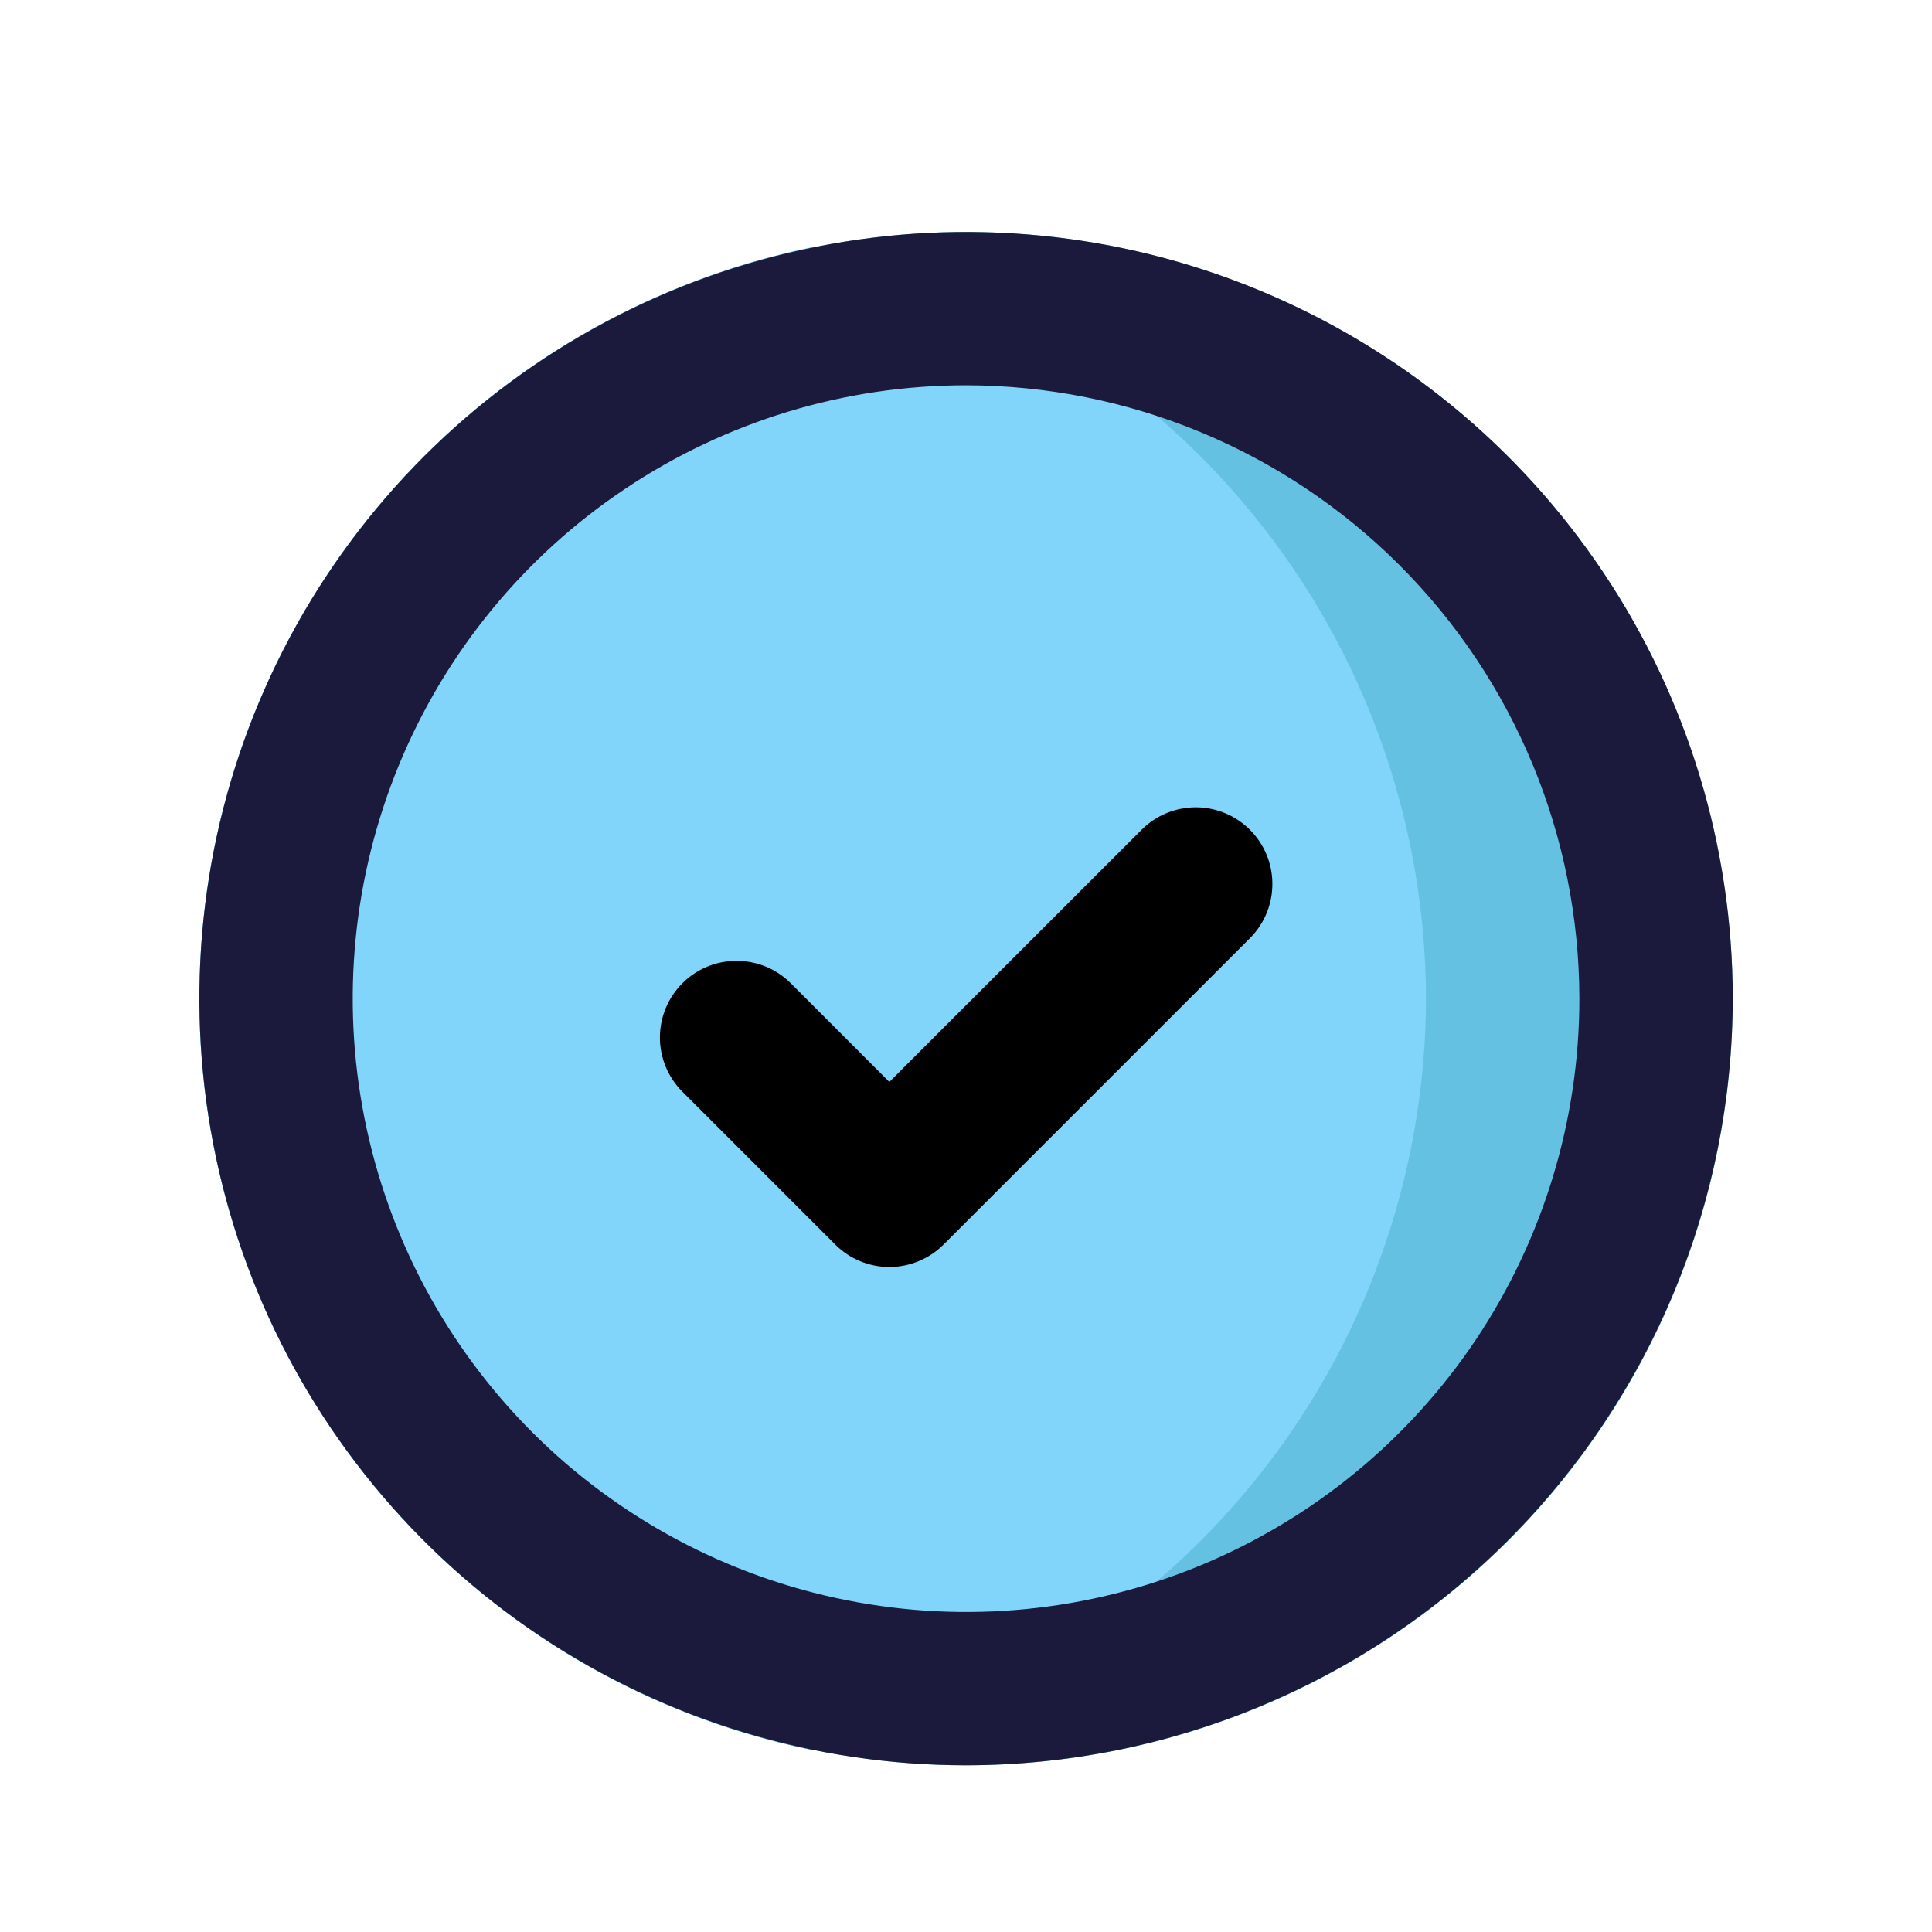 <svg width="21" height="21" viewBox="0 0 21 21" fill="none" xmlns="http://www.w3.org/2000/svg">
<g id="checklist">
<g id="Layer 2">
<path id="Vector" d="M18.834 10.855C18.834 12.09 18.559 13.309 18.03 14.425C17.501 15.541 16.73 16.526 15.774 17.307C14.818 18.089 13.7 18.648 12.501 18.944C11.302 19.241 10.052 19.267 8.842 19.021H8.825C6.945 18.635 5.256 17.611 4.043 16.123C2.829 14.636 2.167 12.774 2.167 10.855C2.167 8.935 2.829 7.074 4.043 5.586C5.256 4.098 6.945 3.075 8.825 2.688H8.842C10.052 2.442 11.302 2.469 12.501 2.765C13.7 3.062 14.818 3.621 15.774 4.403C16.73 5.184 17.501 6.168 18.03 7.284C18.559 8.4 18.834 9.62 18.834 10.855Z" fill="#64C1E2"/>
<path id="Vector_2" d="M15.5 10.855C15.496 12.774 14.832 14.632 13.619 16.119C12.407 17.606 10.72 18.631 8.842 19.022H8.825C6.945 18.635 5.256 17.611 4.043 16.124C2.829 14.636 2.167 12.775 2.167 10.855C2.167 8.935 2.829 7.075 4.043 5.587C5.256 4.099 6.945 3.075 8.825 2.688H8.842C10.72 3.079 12.407 4.104 13.619 5.591C14.832 7.078 15.496 8.937 15.5 10.855Z" fill="#81D4FA"/>
<path id="Vector_3" d="M9.667 13.772C9.558 13.772 9.45 13.75 9.348 13.708C9.247 13.666 9.156 13.605 9.078 13.527L7.412 11.861C7.258 11.704 7.172 11.493 7.173 11.273C7.174 11.053 7.262 10.843 7.417 10.688C7.572 10.532 7.783 10.445 8.002 10.444C8.222 10.443 8.433 10.528 8.59 10.682L9.667 11.76L12.412 9.016C12.568 8.861 12.78 8.775 13 8.775C13.22 8.776 13.431 8.864 13.586 9.019C13.742 9.175 13.83 9.386 13.83 9.606C13.831 9.826 13.745 10.037 13.59 10.194L10.257 13.527C10.179 13.605 10.088 13.666 9.986 13.708C9.885 13.75 9.777 13.772 9.667 13.772Z" fill="black"/>
<path id="Vector_4" d="M10.5 19.188C8.852 19.188 7.241 18.699 5.871 17.784C4.5 16.868 3.432 15.567 2.801 14.044C2.171 12.521 2.006 10.846 2.327 9.229C2.649 7.613 3.442 6.128 4.608 4.962C5.773 3.797 7.258 3.003 8.875 2.682C10.491 2.36 12.167 2.525 13.689 3.156C15.212 3.787 16.514 4.855 17.429 6.225C18.345 7.595 18.834 9.207 18.834 10.855C18.831 13.064 17.952 15.182 16.39 16.745C14.828 18.307 12.71 19.186 10.5 19.188ZM10.5 4.188C9.182 4.188 7.893 4.579 6.797 5.312C5.7 6.044 4.846 7.085 4.341 8.304C3.837 9.522 3.705 10.862 3.962 12.155C4.219 13.449 4.854 14.636 5.786 15.569C6.719 16.501 7.907 17.136 9.2 17.393C10.493 17.651 11.833 17.519 13.052 17.014C14.27 16.509 15.311 15.655 16.044 14.559C16.776 13.462 17.167 12.173 17.167 10.855C17.165 9.087 16.462 7.393 15.212 6.143C13.962 4.893 12.268 4.19 10.5 4.188Z" fill="#1B1A3D"/>
</g>
</g>
</svg>
